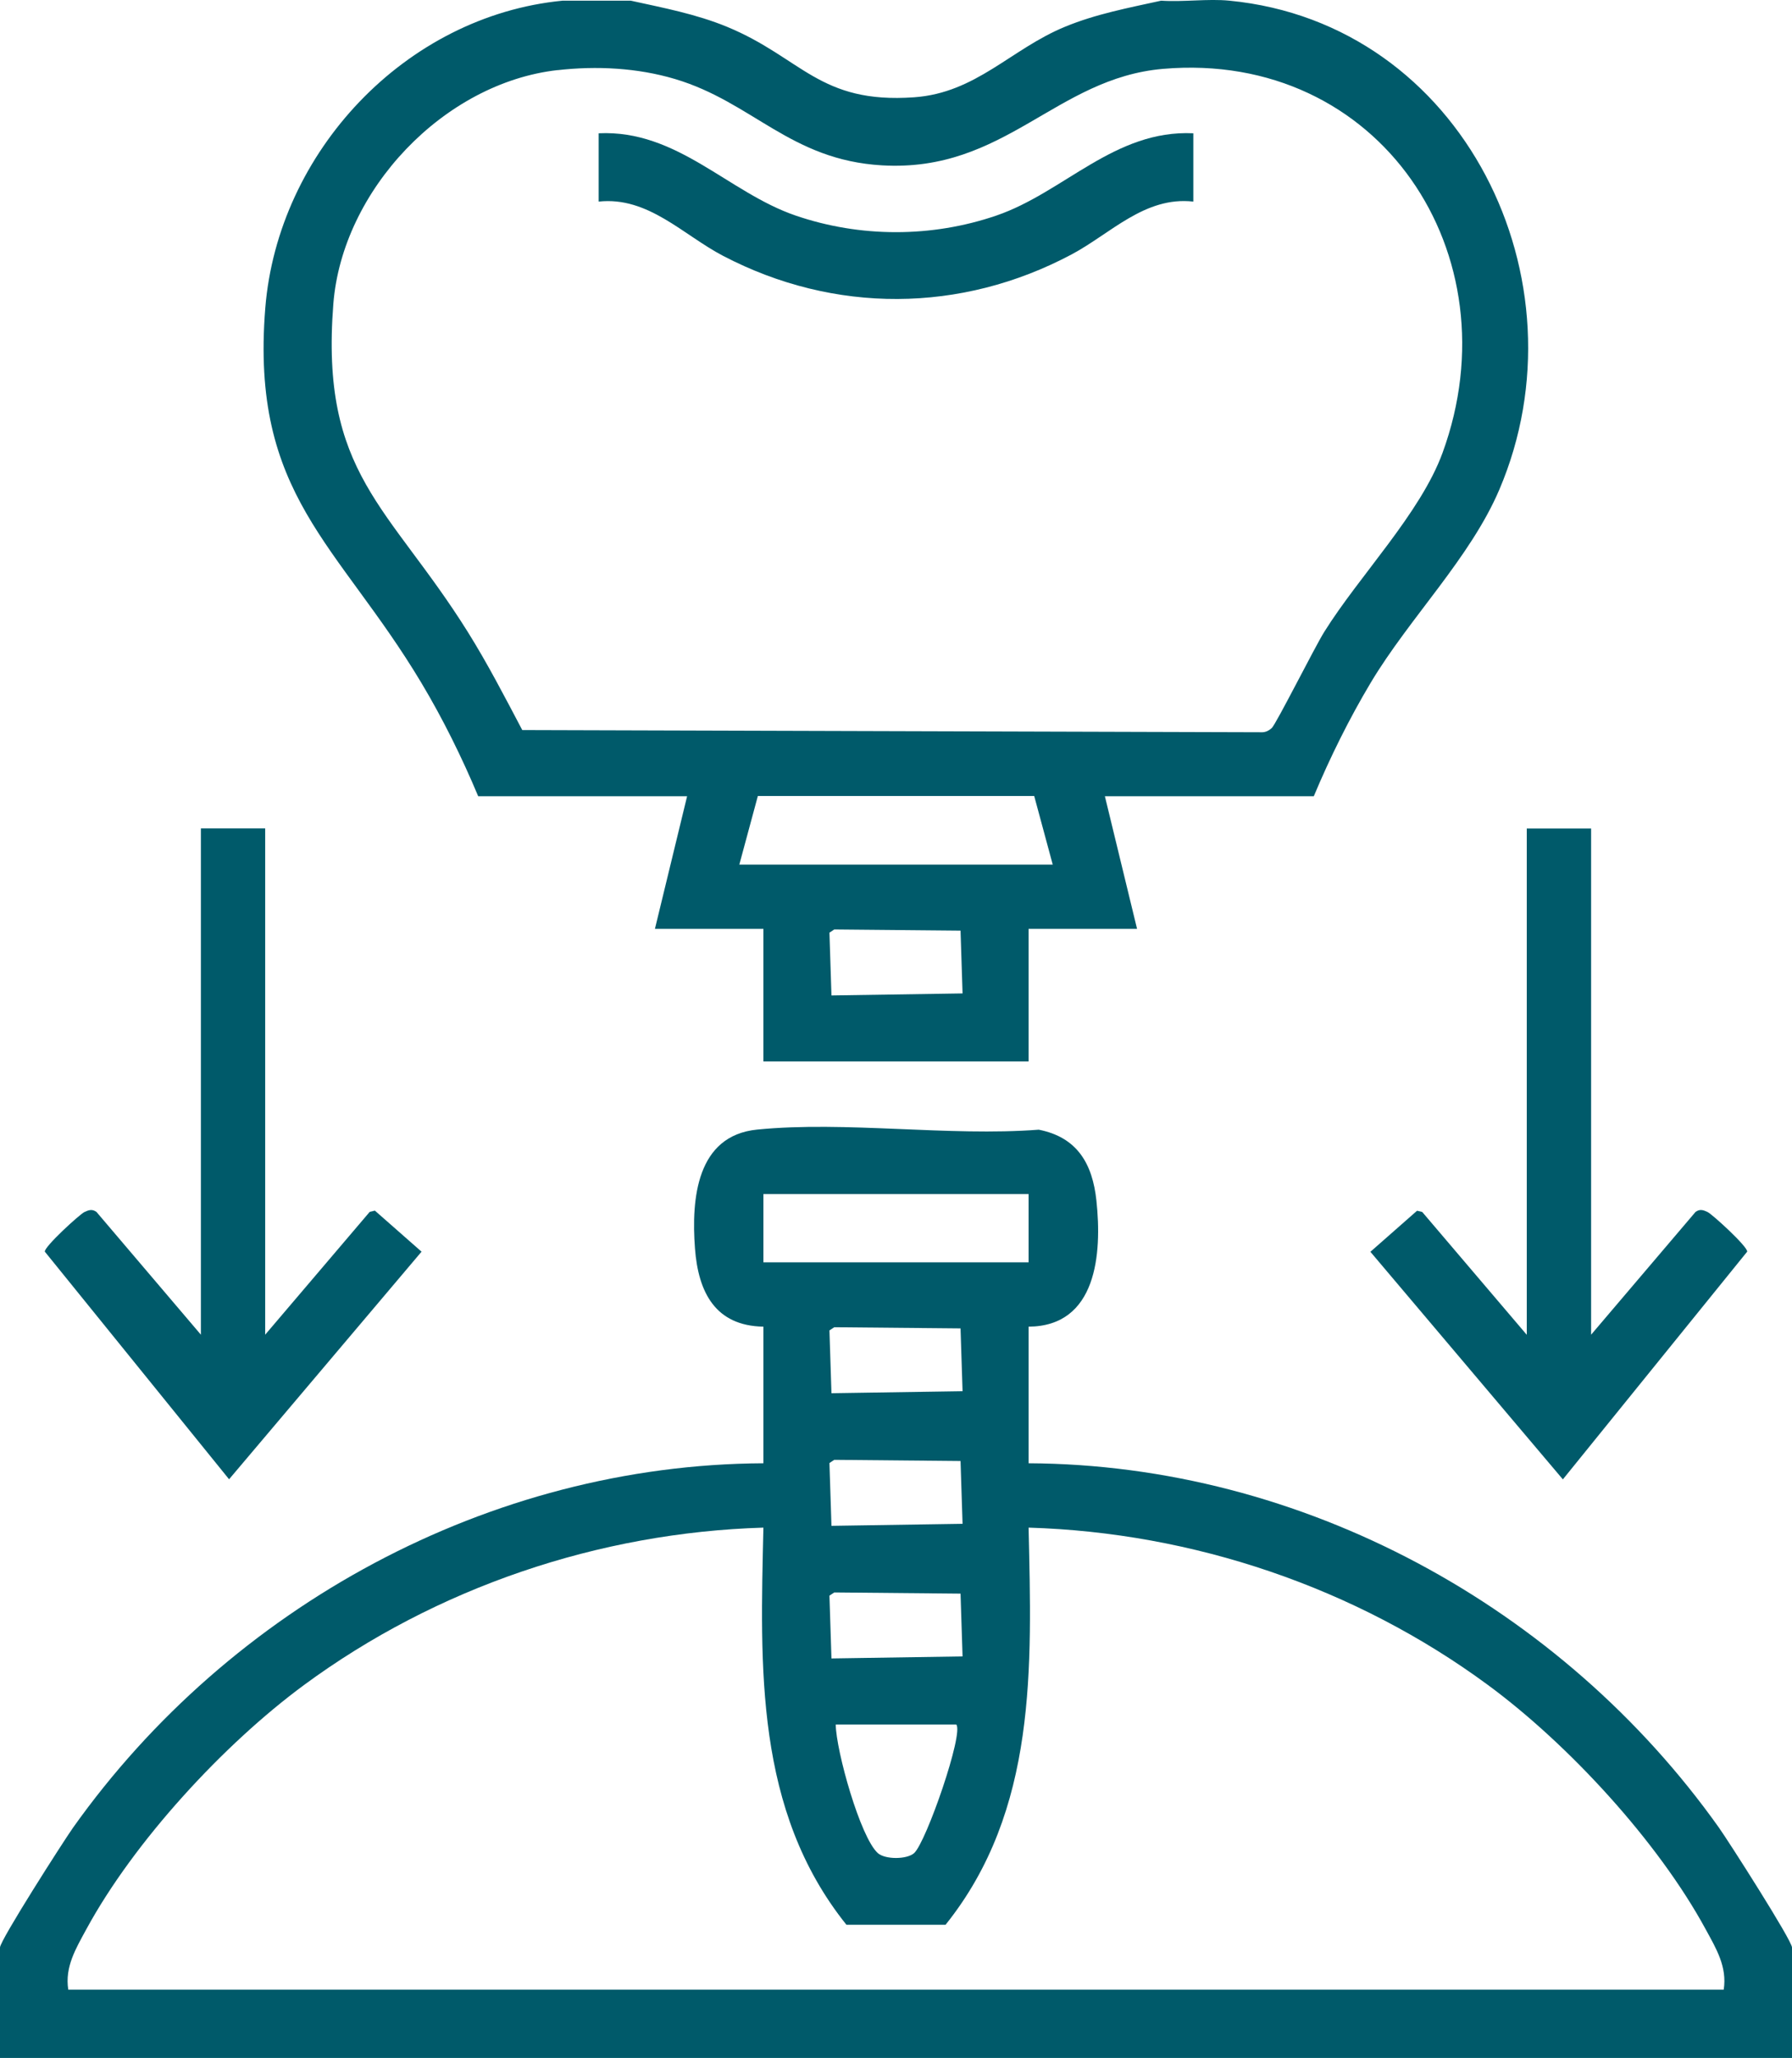 <?xml version="1.0" encoding="UTF-8"?>
<svg id="Layer_2" data-name="Layer 2" xmlns="http://www.w3.org/2000/svg" viewBox="0 0 319.17 366.4">
  <defs>
    <style>
      .cls-1 {
        fill: #005a6a;
      }
    </style>
  </defs>
  <g id="Layer_1-2" data-name="Layer 1">
    <g>
      <path class="cls-1" d="M112.35.12c5.81,1.28,11.63,2.38,17.16,4.66,13.3,5.5,16.42,13.75,33.32,12.54,11.04-.79,17.19-8.56,26.82-12.54,5.53-2.29,11.35-3.38,17.16-4.66,3.93.27,8.3-.38,12.17,0,41.71,4.06,63.91,49.89,48.07,87.04-5.18,12.15-15.96,22.79-22.89,34.35-3.85,6.44-7.26,13.33-10.16,20.25h-37.21l5.73,23.61h-19.32v23.61h-47.23v-23.61h-19.32l5.73-23.61h-37.21c-2.9-6.92-6.3-13.81-10.16-20.25-14.82-24.75-30.44-33.32-27.76-66.66C49.48,27.1,72.15,2.85,100.19.12h12.17ZM99.31,12.48c-20.26,2.28-38.35,21.36-39.94,41.63-2.37,30.3,9.89,35.95,23.94,58.39,3.54,5.66,6.59,11.57,9.71,17.48l131.37.39c.89.06,1.45-.16,2.12-.75.77-.69,7.67-14.44,9.35-17.12,6.32-10.1,17.13-21.11,21.07-31.88,12.89-35.3-11.21-71.67-49.78-68.36-19.14,1.64-28.15,18.46-50.06,17.18-16.33-.95-23.03-11.25-36.86-15.37-6.68-1.99-13.96-2.37-20.92-1.58ZM131.68,153.93h55.82l-3.3-12.21h-49.22l-3.3,12.21ZM148.59,165.48l-.86.57.36,11.18,23.35-.36-.36-11.18-22.49-.21Z"/>
      <path class="cls-1" d="M135.97,236.2c-8.58-.15-11.6-6.13-12.19-13.92-.67-8.85.29-20.1,11.08-21.17,15.77-1.56,34.09,1.25,50.15.02,6.86,1.35,9.57,6.06,10.27,12.62,1.02,9.49.07,22.37-12.08,22.45v24.32c48.76.24,94.98,25.5,122.96,64.88,1.74,2.45,13.01,20.08,13.01,21.33v19.67H0v-19.67c0-1.25,11.28-18.88,13.01-21.33,27.98-39.38,74.2-64.64,122.96-64.88v-24.32ZM183.2,212.59h-47.23v12.16h47.23v-12.16ZM148.59,236.3l-.86.57.36,11.18,23.35-.36-.36-11.18-22.49-.21ZM148.59,259.91l-.86.57.36,11.18,23.35-.36-.36-11.18-22.49-.21ZM12.17,354.24h294.84c.63-4.07-1.34-7.31-3.21-10.74-8.5-15.66-24.47-32.97-38.78-43.5-23.56-17.35-52.5-27.15-81.82-28.02.56,24.79,1.56,50.33-14.79,70.71h-17.65c-16.35-20.39-15.35-45.91-14.79-70.71-29.32.87-58.27,10.68-81.82,28.02-14.31,10.54-30.28,27.85-38.78,43.5-1.86,3.43-3.84,6.68-3.21,10.74ZM148.59,283.52l-.86.57.36,11.18,23.35-.36-.36-11.18-22.49-.21ZM170.32,307.03h-21.47c.06,4.67,4.38,20.12,7.5,22.9,1.3,1.16,5.17,1.15,6.46,0,2.15-1.92,8.92-21.48,7.5-22.9Z"/>
      <path class="cls-1" d="M47.23,147.49v90.14l18.62-21.87.92-.22,8.31,7.31-34.28,40.52L7.98,222.84c-.08-.9,6.21-6.65,7.06-7.05.79-.37,1.37-.56,2.14-.02l18.6,21.86v-90.14h11.45Z"/>
      <path class="cls-1" d="M283.39,147.49v90.14l18.6-21.86c.78-.55,1.36-.35,2.14.02.85.4,7.14,6.15,7.06,7.05l-32.83,40.55-34.28-40.52,8.31-7.31.92.22,18.62,21.87v-90.14h11.45Z"/>
      <path class="cls-1" d="M212.54,23.73v12.16c-8.64-.97-14.72,5.71-21.7,9.42-19.68,10.46-42.26,10.58-62.04.25-7.16-3.74-13.36-10.61-22.17-9.67v-12.16c14.02-.66,23.02,10.52,35.08,14.65,11.51,3.94,24.24,3.94,35.75,0,12.06-4.13,21.06-15.31,35.08-14.65Z"/>
    </g>
  </g>
</svg>